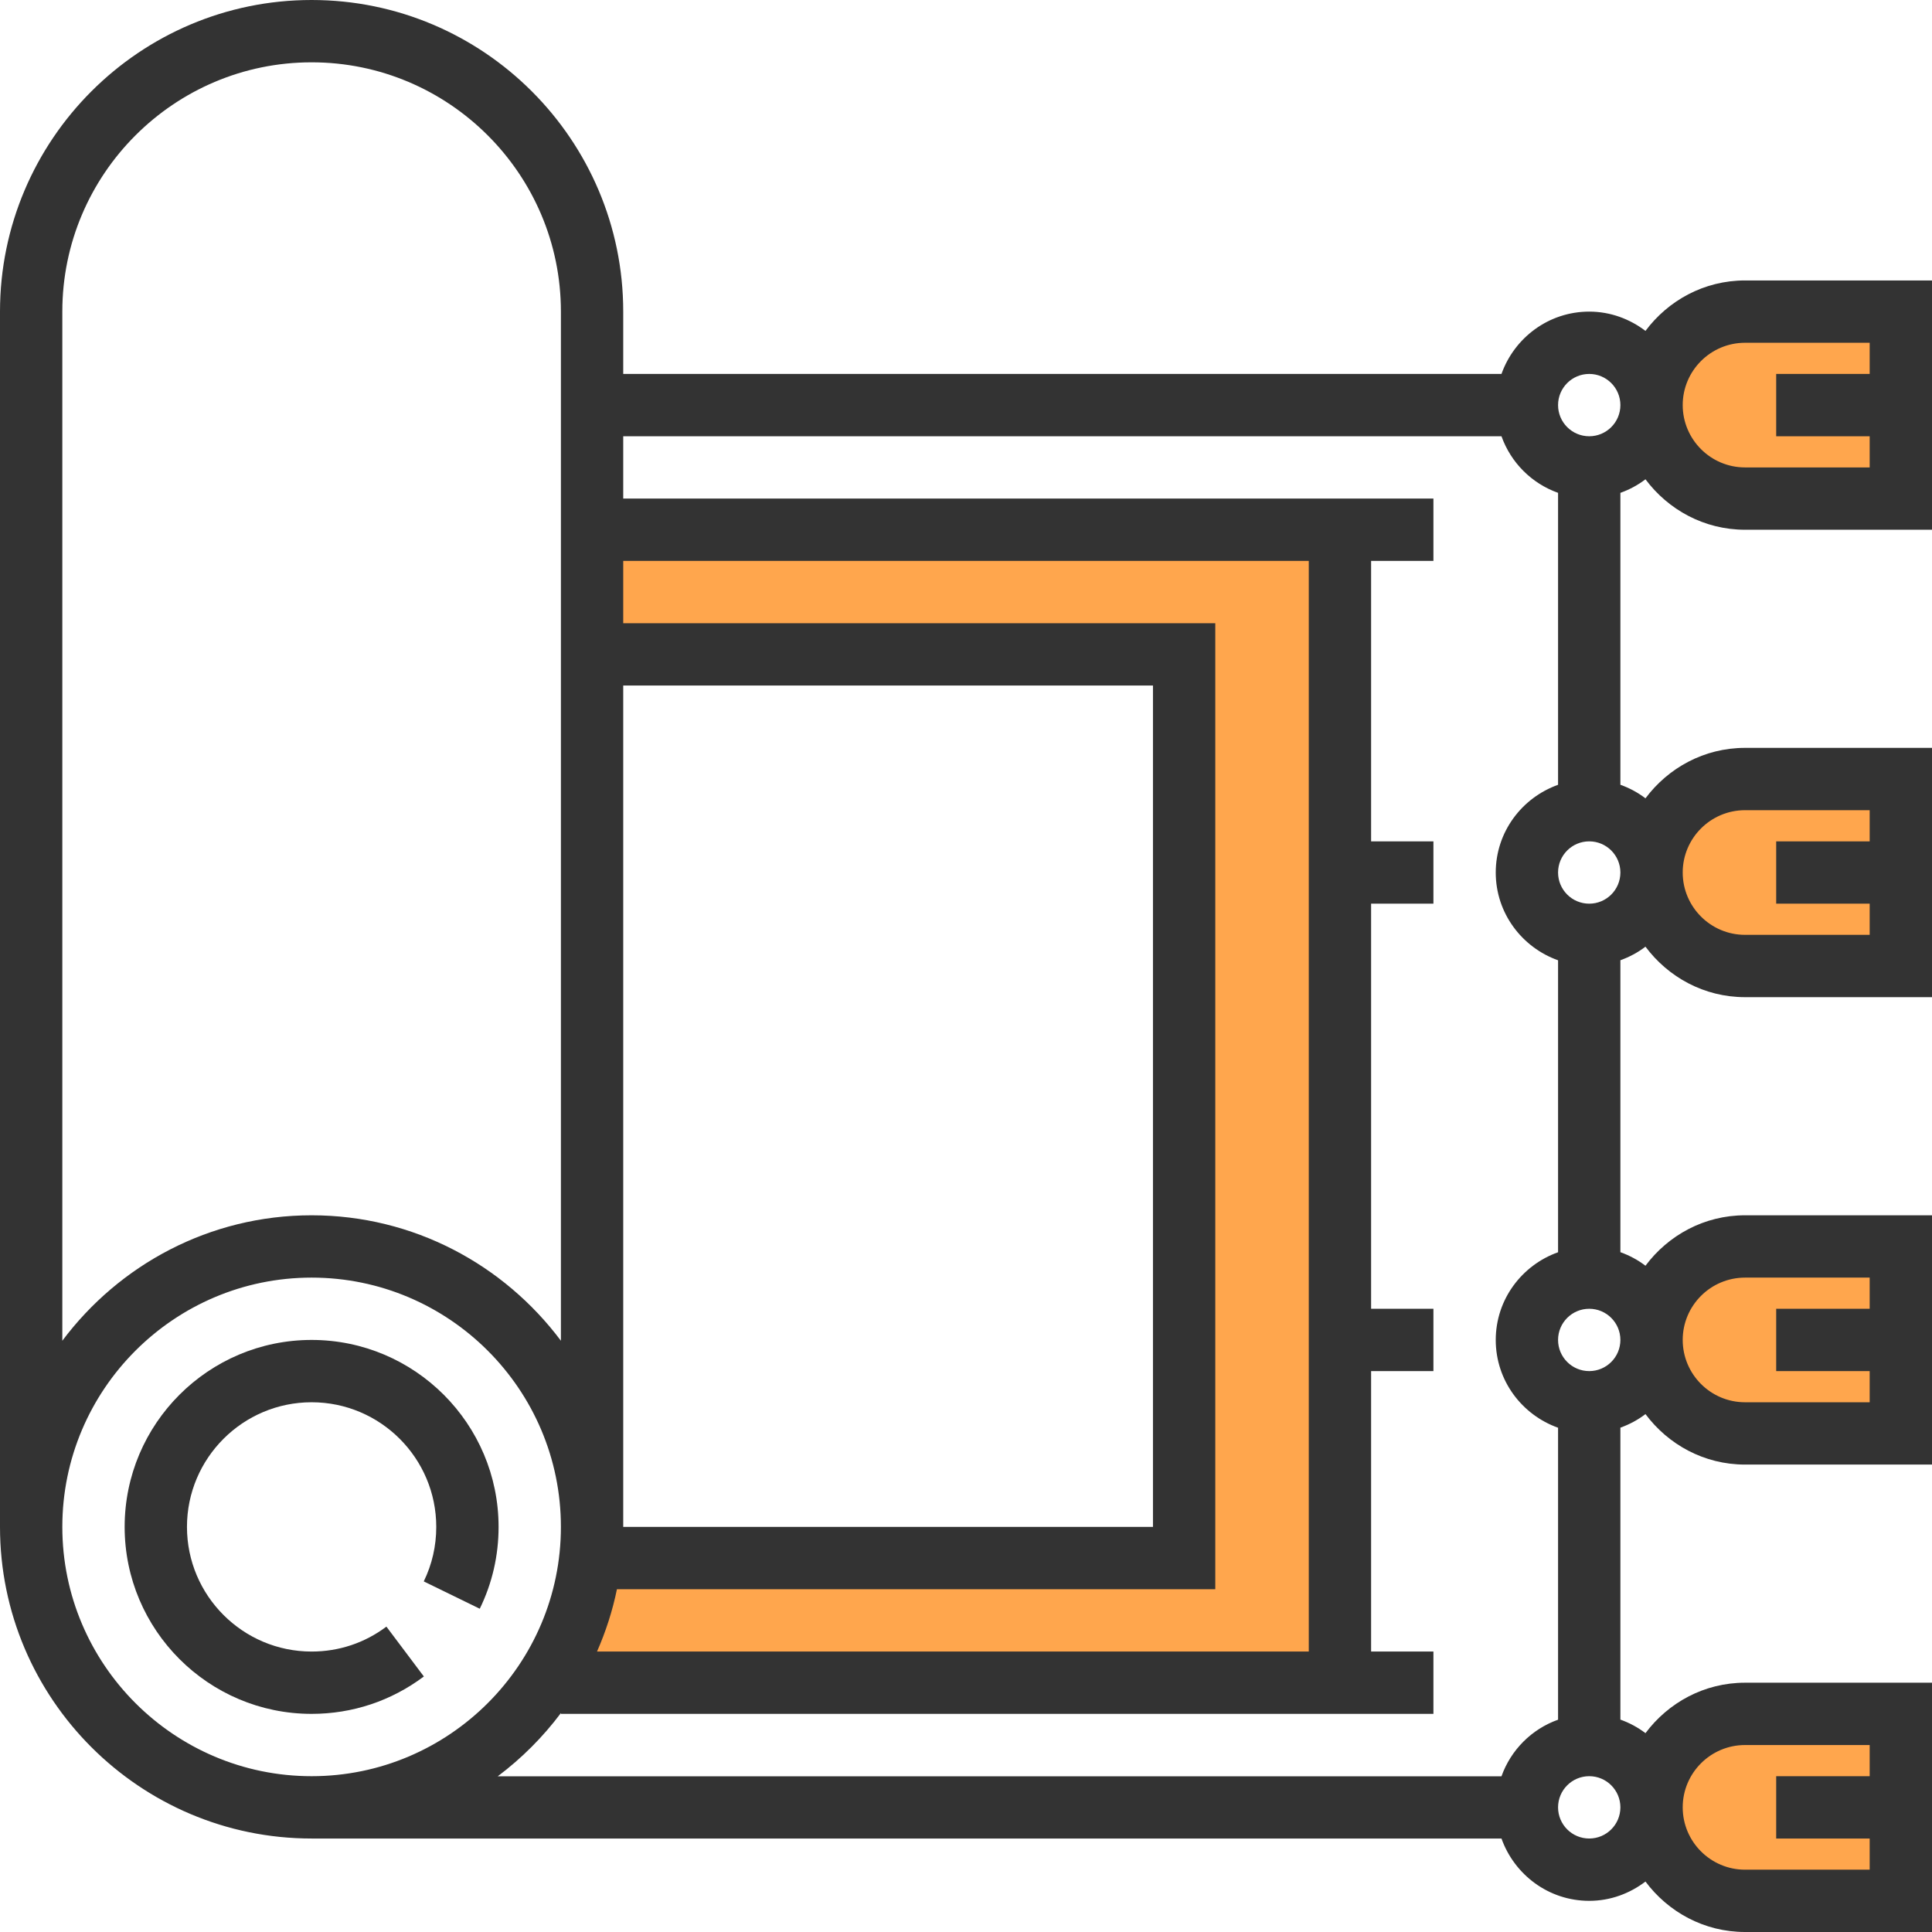 <?xml version="1.0" encoding="iso-8859-1"?>
<!-- Generator: Adobe Illustrator 19.0.0, SVG Export Plug-In . SVG Version: 6.00 Build 0)  -->
<svg version="1.1" id="Capa_1" xmlns="http://www.w3.org/2000/svg" xmlns:xlink="http://www.w3.org/1999/xlink" x="0px" y="0px"
	 viewBox="0 0 496 496" style="enable-background:new 0 0 496 496;" xml:space="preserve">
<g>
	<polygon style="fill:#FFA64D;" points="152,136 152,168 304,168 304,400 152,400 152,432 344,432 344,136 	"/>
	<path style="fill:#FFA64D;" d="M488,488h-40c-13.256,0-24-10.744-24-24l0,0c0-13.256,10.744-24,24-24h40V488z"/>
	<path style="fill:#FFA64D;" d="M488,368h-40c-13.256,0-24-10.744-24-24l0,0c0-13.256,10.744-24,24-24h40V368z"/>
	<path style="fill:#FFA64D;" d="M488,248h-40c-13.256,0-24-10.744-24-24l0,0c0-13.256,10.744-24,24-24h40V248z"/>
	<path style="fill:#FFA64D;" d="M488,128h-40c-13.256,0-24-10.744-24-24l0,0c0-13.256,10.744-24,24-24h40V128z"/>
</g>
<g>
	<path style="fill:#333333;" d="M123.168,413.008C126.376,406.44,128,399.368,128,392c0-26.472-21.528-48-48-48s-48,21.528-48,48
		s21.528,48,48,48c10.48,0,20.448-3.32,28.816-9.6L99.2,417.6c-5.568,4.192-12.208,6.4-19.2,6.4c-17.648,0-32-14.352-32-32
		s14.352-32,32-32s32,14.352,32,32c0,4.912-1.08,9.624-3.208,13.992L123.168,413.008z"/>
	<path style="fill:#333333;" d="M416,126.528c2.336-0.832,4.496-2,6.44-3.48C428.272,130.864,437.512,136,448,136h48V72h-48
		c-10.488,0-19.728,5.136-25.56,12.952C418.408,81.888,413.44,80,408,80c-10.416,0-19.216,6.712-22.528,16H160V80
		c0-44.112-35.888-80-80-80S0,35.888,0,80v312c0,44.112,35.888,80,80,80h305.472c3.312,9.288,12.112,16,22.528,16
		c5.44,0,10.408-1.888,14.44-4.952C428.272,490.864,437.512,496,448,496h48v-64h-48c-10.488,0-19.728,5.136-25.56,12.952
		c-1.944-1.48-4.096-2.64-6.44-3.48V366.52c2.336-0.832,4.496-2,6.44-3.48C428.272,370.864,437.512,376,448,376h48v-64h-48
		c-10.488,0-19.728,5.136-25.56,12.952c-1.944-1.48-4.096-2.64-6.44-3.48V246.52c2.336-0.832,4.496-2,6.44-3.48
		C428.272,250.864,437.512,256,448,256h48v-64h-48c-10.488,0-19.728,5.136-25.56,12.952c-1.944-1.48-4.096-2.64-6.44-3.48V126.528z
		 M448,88h32v8h-24v16h24v8h-32c-8.824,0-16-7.184-16-16C432,95.176,439.176,88,448,88z M408,96c4.416,0,8,3.584,8,8s-3.584,8-8,8
		s-8-3.584-8-8S403.584,96,408,96z M160,176h136v216H160V176z M158.384,408H312V160H160v-16h176v280H153.272
		C155.504,418.912,157.248,413.568,158.384,408z M16,80c0-35.288,28.712-64,64-64s64,28.712,64,64v264.208
		C129.4,324.704,106.184,312,80,312s-49.4,12.704-64,32.208V80z M16,392c0-35.288,28.712-64,64-64s64,28.712,64,64s-28.712,64-64,64
		S16,427.288,16,392z M144,439.792V440h200h8h16v-16h-16v-72h16v-16h-16V232h16v-16h-16v-72h16v-16h-16h-8H160v-16h225.472
		c2.416,6.776,7.752,12.112,14.528,14.528v74.952c-9.288,3.312-16,12.112-16,22.528s6.712,19.216,16,22.528v74.952
		c-9.288,3.312-16,12.112-16,22.528s6.712,19.216,16,22.528v74.952c-6.776,2.416-12.112,7.752-14.528,14.528h-257.68
		C133.944,451.392,139.392,445.944,144,439.792z M448,448h32v8h-24v16h24v8h-32c-8.824,0-16-7.184-16-16
		C432,455.176,439.176,448,448,448z M408,472c-4.416,0-8-3.584-8-8s3.584-8,8-8s8,3.584,8,8S412.416,472,408,472z M448,328h32v8h-24
		v16h24v8h-32c-8.824,0-16-7.184-16-16C432,335.176,439.176,328,448,328z M408,352c-4.416,0-8-3.584-8-8s3.584-8,8-8s8,3.584,8,8
		S412.416,352,408,352z M448,208h32v8h-24v16h24v8h-32c-8.824,0-16-7.184-16-16C432,215.176,439.176,208,448,208z M408,232
		c-4.416,0-8-3.584-8-8s3.584-8,8-8s8,3.584,8,8S412.416,232,408,232z"/>
</g>
<g>
</g>
<g>
</g>
<g>
</g>
<g>
</g>
<g>
</g>
<g>
</g>
<g>
</g>
<g>
</g>
<g>
</g>
<g>
</g>
<g>
</g>
<g>
</g>
<g>
</g>
<g>
</g>
<g>
</g>
</svg>

